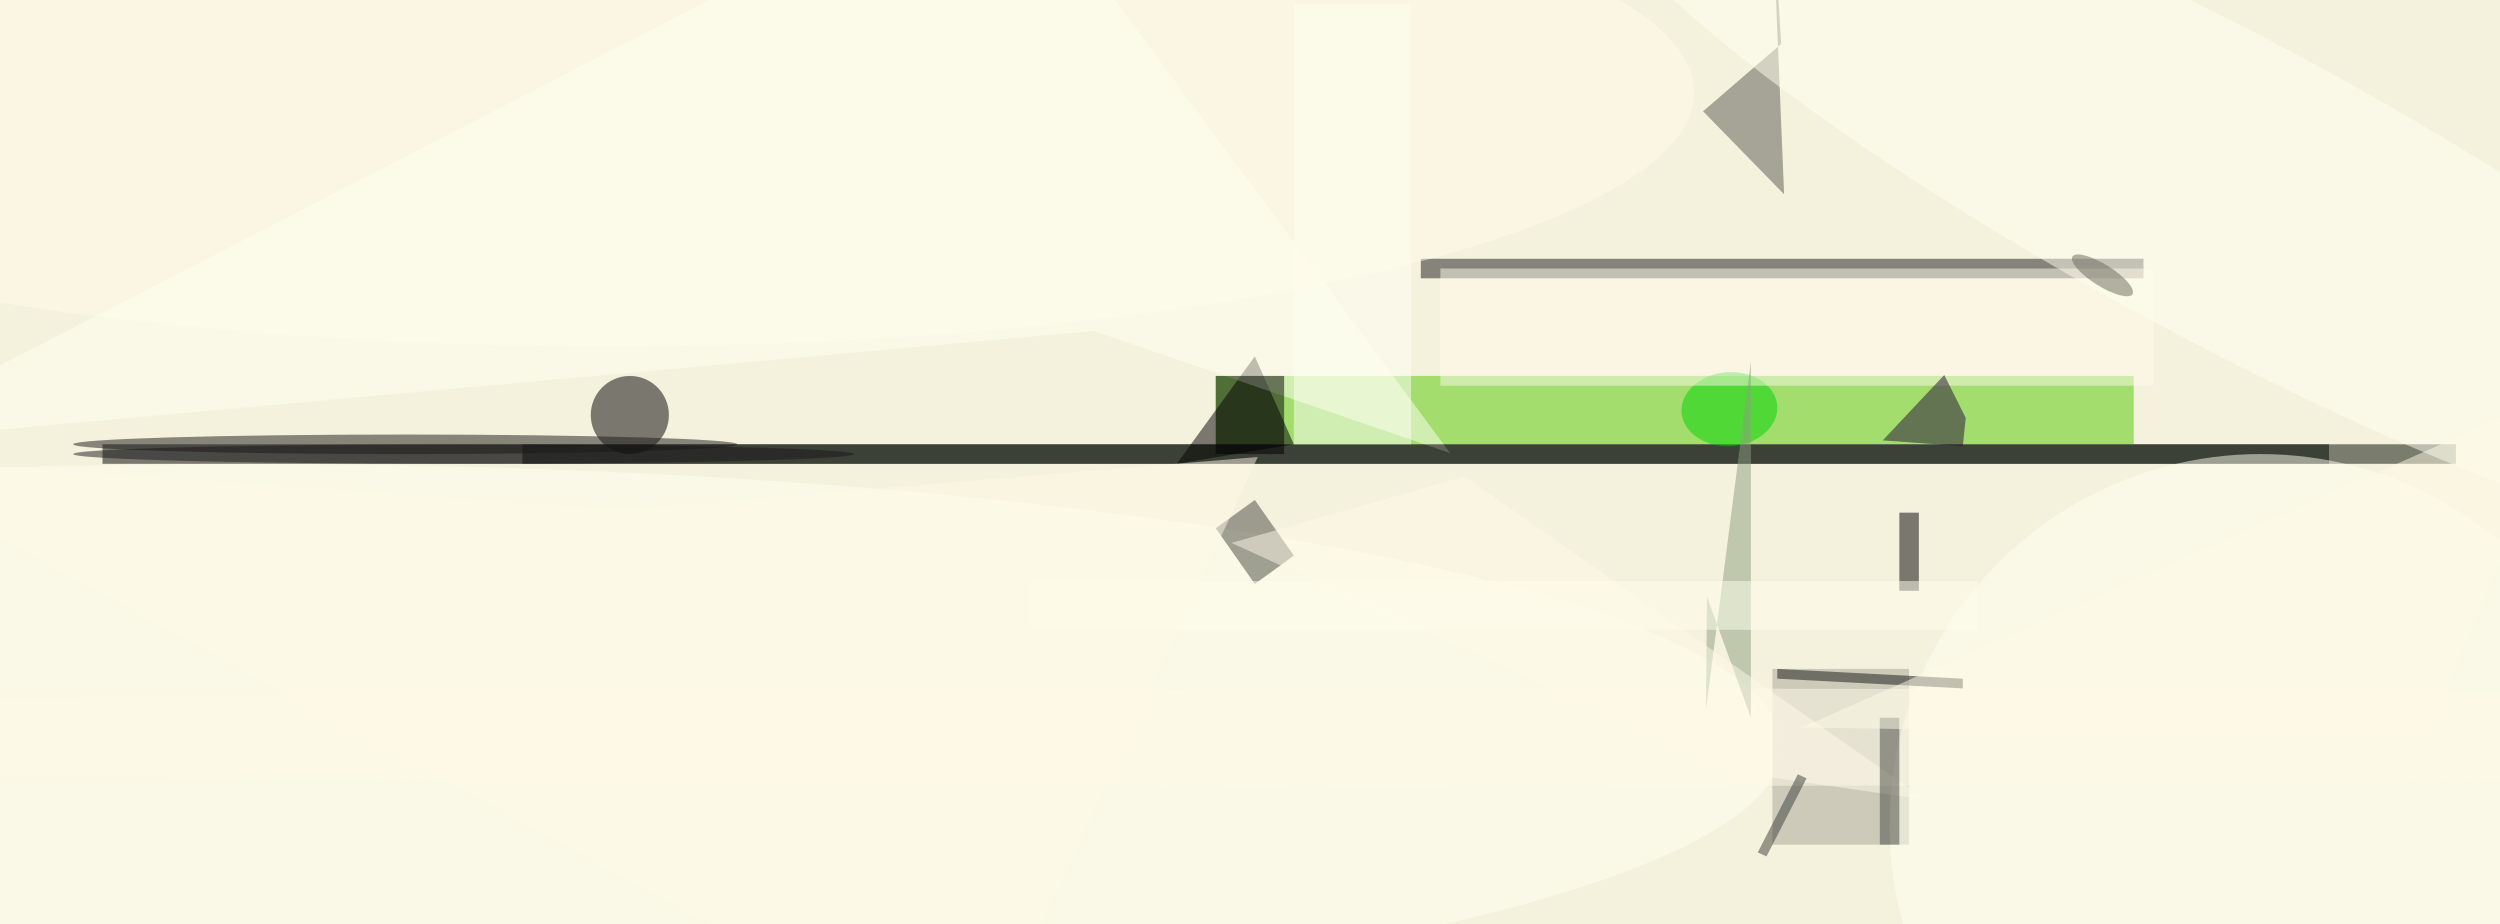 <svg xmlns="http://www.w3.org/2000/svg" viewBox="0 0 2472 914"><defs/><filter id="prefix__a"><feGaussianBlur stdDeviation="12"/></filter><rect width="100%" height="100%" fill="#f4f1dd"/><g filter="url(#prefix__a)"><g fill-opacity=".5" transform="translate(4.8 4.8) scale(9.656)"><path d="M10 45h228v2H10z"/><path fill="#52ca01" d="M124 38h94v7h-94z"/><path fill="#191918" d="M145 26h74v2h-74z"/><path d="M132 45l-12 2 8-11z"/><circle cx="64" cy="42" r="4"/><path fill="#595851" d="M181.9 4l-1-16 1.3 31.4-8.3-8.5z"/><path fill="#fffff1" d="M102.2-16L148 45.9l-36.5-12.5L-16 44.9z"/><path fill="#010b00" d="M53 45h198v2H53z"/><ellipse cx="25" cy="76" fill="ivory" rx="157" ry="29"/><circle r="1" fill="#00d400" transform="matrix(4.901 -.326 .251 3.781 176.6 41.4)"/><path fill="#a7a498" d="M181 68h14v18h-14z"/><circle r="1" fill="ivory" transform="matrix(66.826 35.832 -7.334 13.678 227.6 18.9)"/><path fill="#fffdea" d="M147 27h73v12h-73z"/><path d="M194 52h2v8h-2z"/><path fill="#47473e" d="M132 56.4l-4 2.9-4-5.7 4-2.9z"/><path fill="#fffff4" d="M132 0h12v45h-12z"/><circle cx="231" cy="84" r="38" fill="#fffff1"/><ellipse cx="62" cy="9" fill="#fffdeb" rx="111" ry="26"/><path fill="#250d37" d="M198.6 37.9l-6.3 6.7 8.2.6.3-2.9z"/><ellipse cx="156" cy="75" fill="#fffbe8" rx="255" ry="5"/><path fill="#8aa17f" d="M178.8 73V36.5l-4.6 35.7.1-11.6z"/><path fill="#fffae9" d="M196.7 81.4l-19.4-2.8-51.7-23.5 23.9-6.8z"/><path fill="#47473f" d="M192 73h2v13h-2z"/><path fill="#141511" d="M200.5 70l-19-1v-1l19 1z"/><ellipse cx="47" cy="46" fill="#19181b" rx="40" ry="1"/><path fill="#fffae7" d="M99.4 109l28.9-62.7-64.9 5.4-79.4-5.5z"/><path fill="#fffce9" d="M184 74l79-35-15 36z"/><ellipse cx="41" cy="45" fill="#1b1918" rx="34" ry="1"/><path fill="#3b3d36" d="M183.6 78.8l.9.4-4.1 8-.9-.4z"/><path fill="#fffeed" d="M105 59h97v5h-97z"/><circle r="1" fill="#69685d" transform="matrix(-.59 .941 -3.07 -1.925 214.8 27.7)"/><path d="M124 38h7v8h-7z"/></g></g></svg>